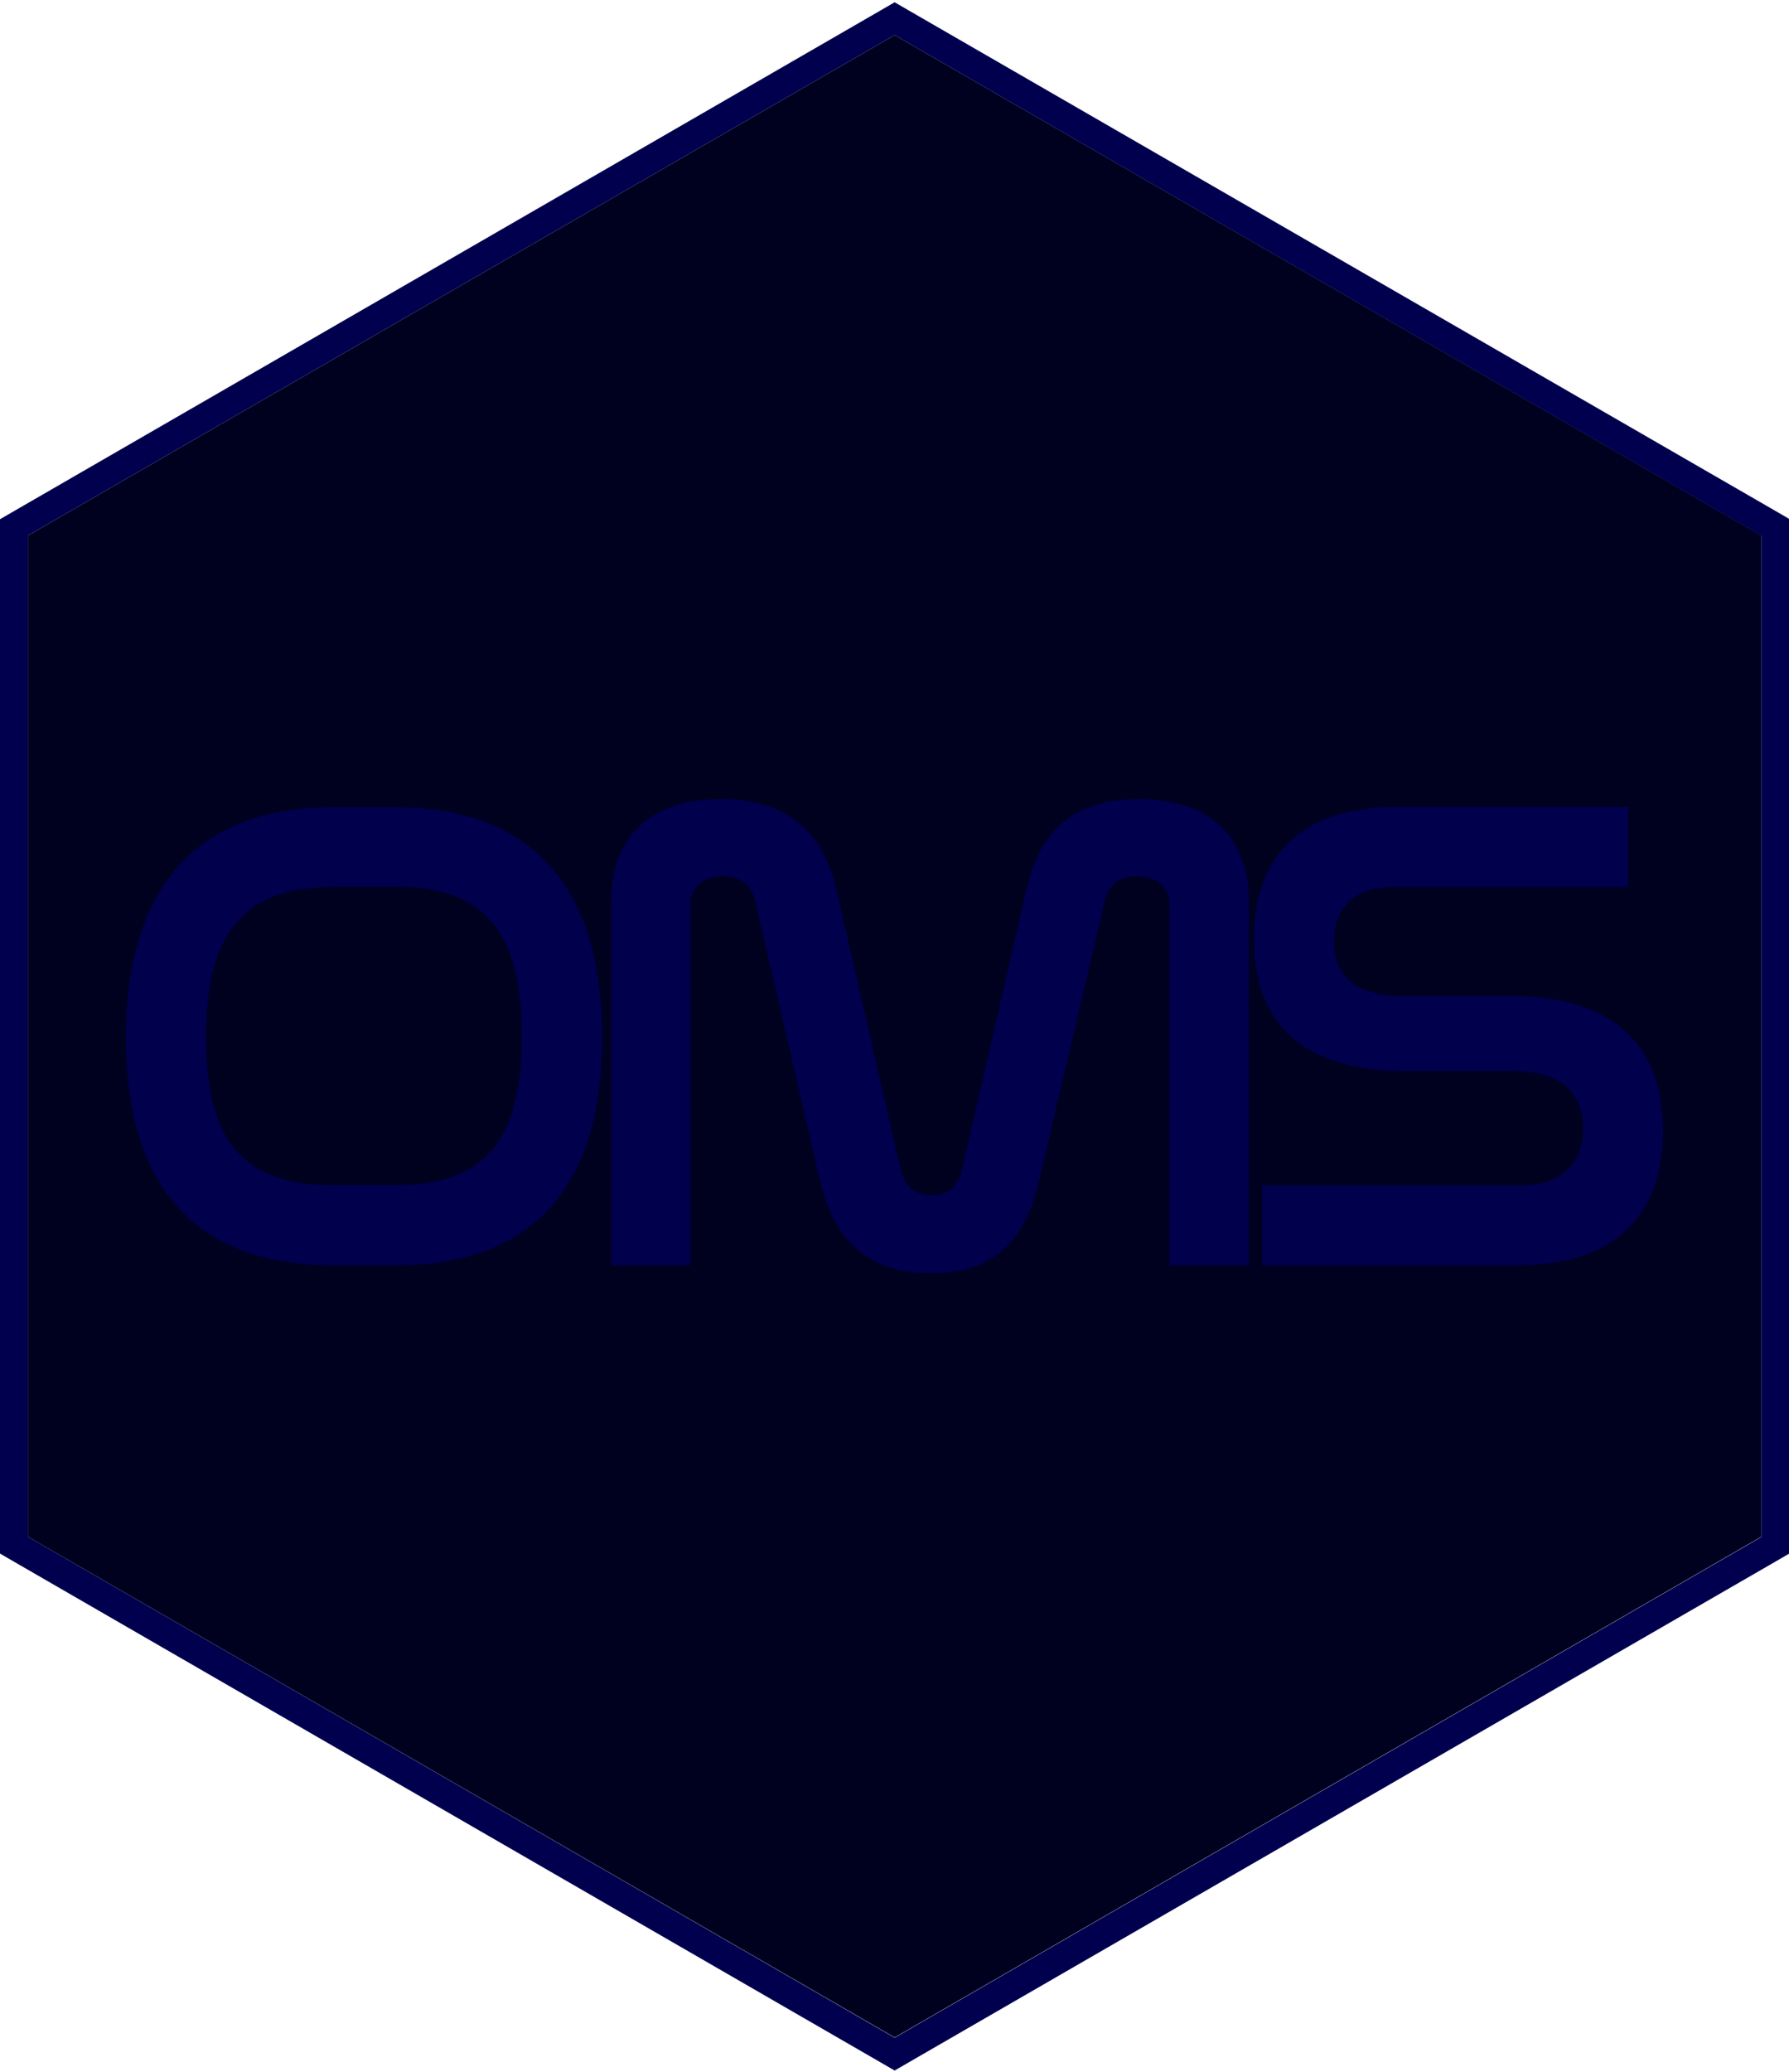 <?xml version="1.0" encoding="UTF-8"?>
<svg id="Layer_1" xmlns="http://www.w3.org/2000/svg" version="1.1" viewBox="0 0 63.27 73.25">
  <!-- Generator: Adobe Illustrator 29.8.2, SVG Export Plug-In . SVG Version: 2.1.1 Build 3)  -->
  <polygon points="62.29 54.32 62.29 18.93 31.64 1.24 .99 18.93 .99 54.32 31.64 72.02 62.29 54.32" fill="#00001f"/>
  <path d="M31.64,1.24l30.65,17.7v35.39s-30.65,17.7-30.65,17.7L.99,54.32V18.93S31.64,1.24,31.64,1.24M31.64.08l-.5.29L.49,18.07l-.5.29v35.97s0,.58,0,.58l.5.29,30.65,17.7.5.29.5-.29,30.65-17.7.5-.29V18.93s0-.58,0-.58l-.5-.29L32.14.37l-.5-.29h0Z" fill="#00004f"/>
  <g opacity=".2">
    <g>
      <path d="M13.98,28.53c4.71,0,7.32,2.69,7.32,8.14s-2.59,8.06-7.32,8.06h-2.21c-4.73,0-7.32-2.64-7.32-8.06s2.62-8.14,7.32-8.14h2.21ZM11.78,31.36c-3.12,0-4.49,1.58-4.49,5.3s1.34,5.23,4.49,5.23h2.21c3.12,0,4.46-1.54,4.46-5.26s-1.34-5.28-4.46-5.28h-2.21Z"/>
      <path d="M24.42,44.73h-2.81v-12.87c0-2.16,1.27-3.62,3.89-3.62,2.3,0,3.62,1.15,4.08,3.19l2.28,9.91c.14.58.48.91,1.08.91s.94-.34,1.08-.91l2.28-9.91c.46-2.04,1.66-3.19,3.98-3.19,2.62,0,3.89,1.46,3.89,3.62v12.87h-2.81v-12.72c0-.62-.41-1.03-1.15-1.03-.67,0-1.01.34-1.13.86l-2.33,9.91c-.5,2.14-1.61,3.26-3.84,3.26s-3.43-1.18-3.91-3.26l-2.3-9.91c-.12-.53-.48-.86-1.13-.86-.74,0-1.15.41-1.15,1.03v12.72Z"/>
      <path d="M57.59,28.53v2.83h-8.3c-1.46,0-2.11.79-2.11,1.92,0,.98.5,1.92,2.4,1.92h3.79c4.42,0,5.45,2.45,5.45,4.78,0,2.74-1.46,4.75-5.16,4.75h-9.03v-2.83h9.12c1.54,0,2.23-.84,2.23-2.02,0-1.06-.55-2.02-2.54-2.02h-3.77c-4.32,0-5.33-2.42-5.33-4.68,0-2.69,1.44-4.66,5.04-4.66h8.21Z"/>
    </g>
    <g>
      <path d="M13.98,28.53c4.71,0,7.32,2.69,7.32,8.14s-2.59,8.06-7.32,8.06h-2.21c-4.73,0-7.32-2.64-7.32-8.06s2.62-8.14,7.32-8.14h2.21ZM11.78,31.36c-3.12,0-4.49,1.58-4.49,5.3s1.34,5.23,4.49,5.23h2.21c3.12,0,4.46-1.54,4.46-5.26s-1.34-5.28-4.46-5.28h-2.21Z" fill="blue"/>
      <path d="M24.42,44.73h-2.81v-12.87c0-2.16,1.27-3.62,3.89-3.62,2.3,0,3.62,1.15,4.08,3.19l2.28,9.91c.14.58.48.91,1.08.91s.94-.34,1.08-.91l2.28-9.91c.46-2.04,1.66-3.19,3.98-3.19,2.62,0,3.89,1.46,3.89,3.62v12.87h-2.81v-12.72c0-.62-.41-1.03-1.15-1.03-.67,0-1.01.34-1.13.86l-2.33,9.91c-.5,2.14-1.61,3.26-3.84,3.26s-3.43-1.18-3.91-3.26l-2.3-9.91c-.12-.53-.48-.86-1.13-.86-.74,0-1.15.41-1.15,1.03v12.72Z" fill="blue"/>
      <path d="M57.59,28.53v2.83h-8.3c-1.46,0-2.11.79-2.11,1.92,0,.98.5,1.92,2.4,1.92h3.79c4.42,0,5.45,2.45,5.45,4.78,0,2.74-1.46,4.75-5.16,4.75h-9.03v-2.83h9.12c1.54,0,2.23-.84,2.23-2.02,0-1.06-.55-2.02-2.54-2.02h-3.77c-4.32,0-5.33-2.42-5.33-4.68,0-2.69,1.44-4.66,5.04-4.66h8.21Z" fill="blue"/>
    </g>
  </g>
</svg>